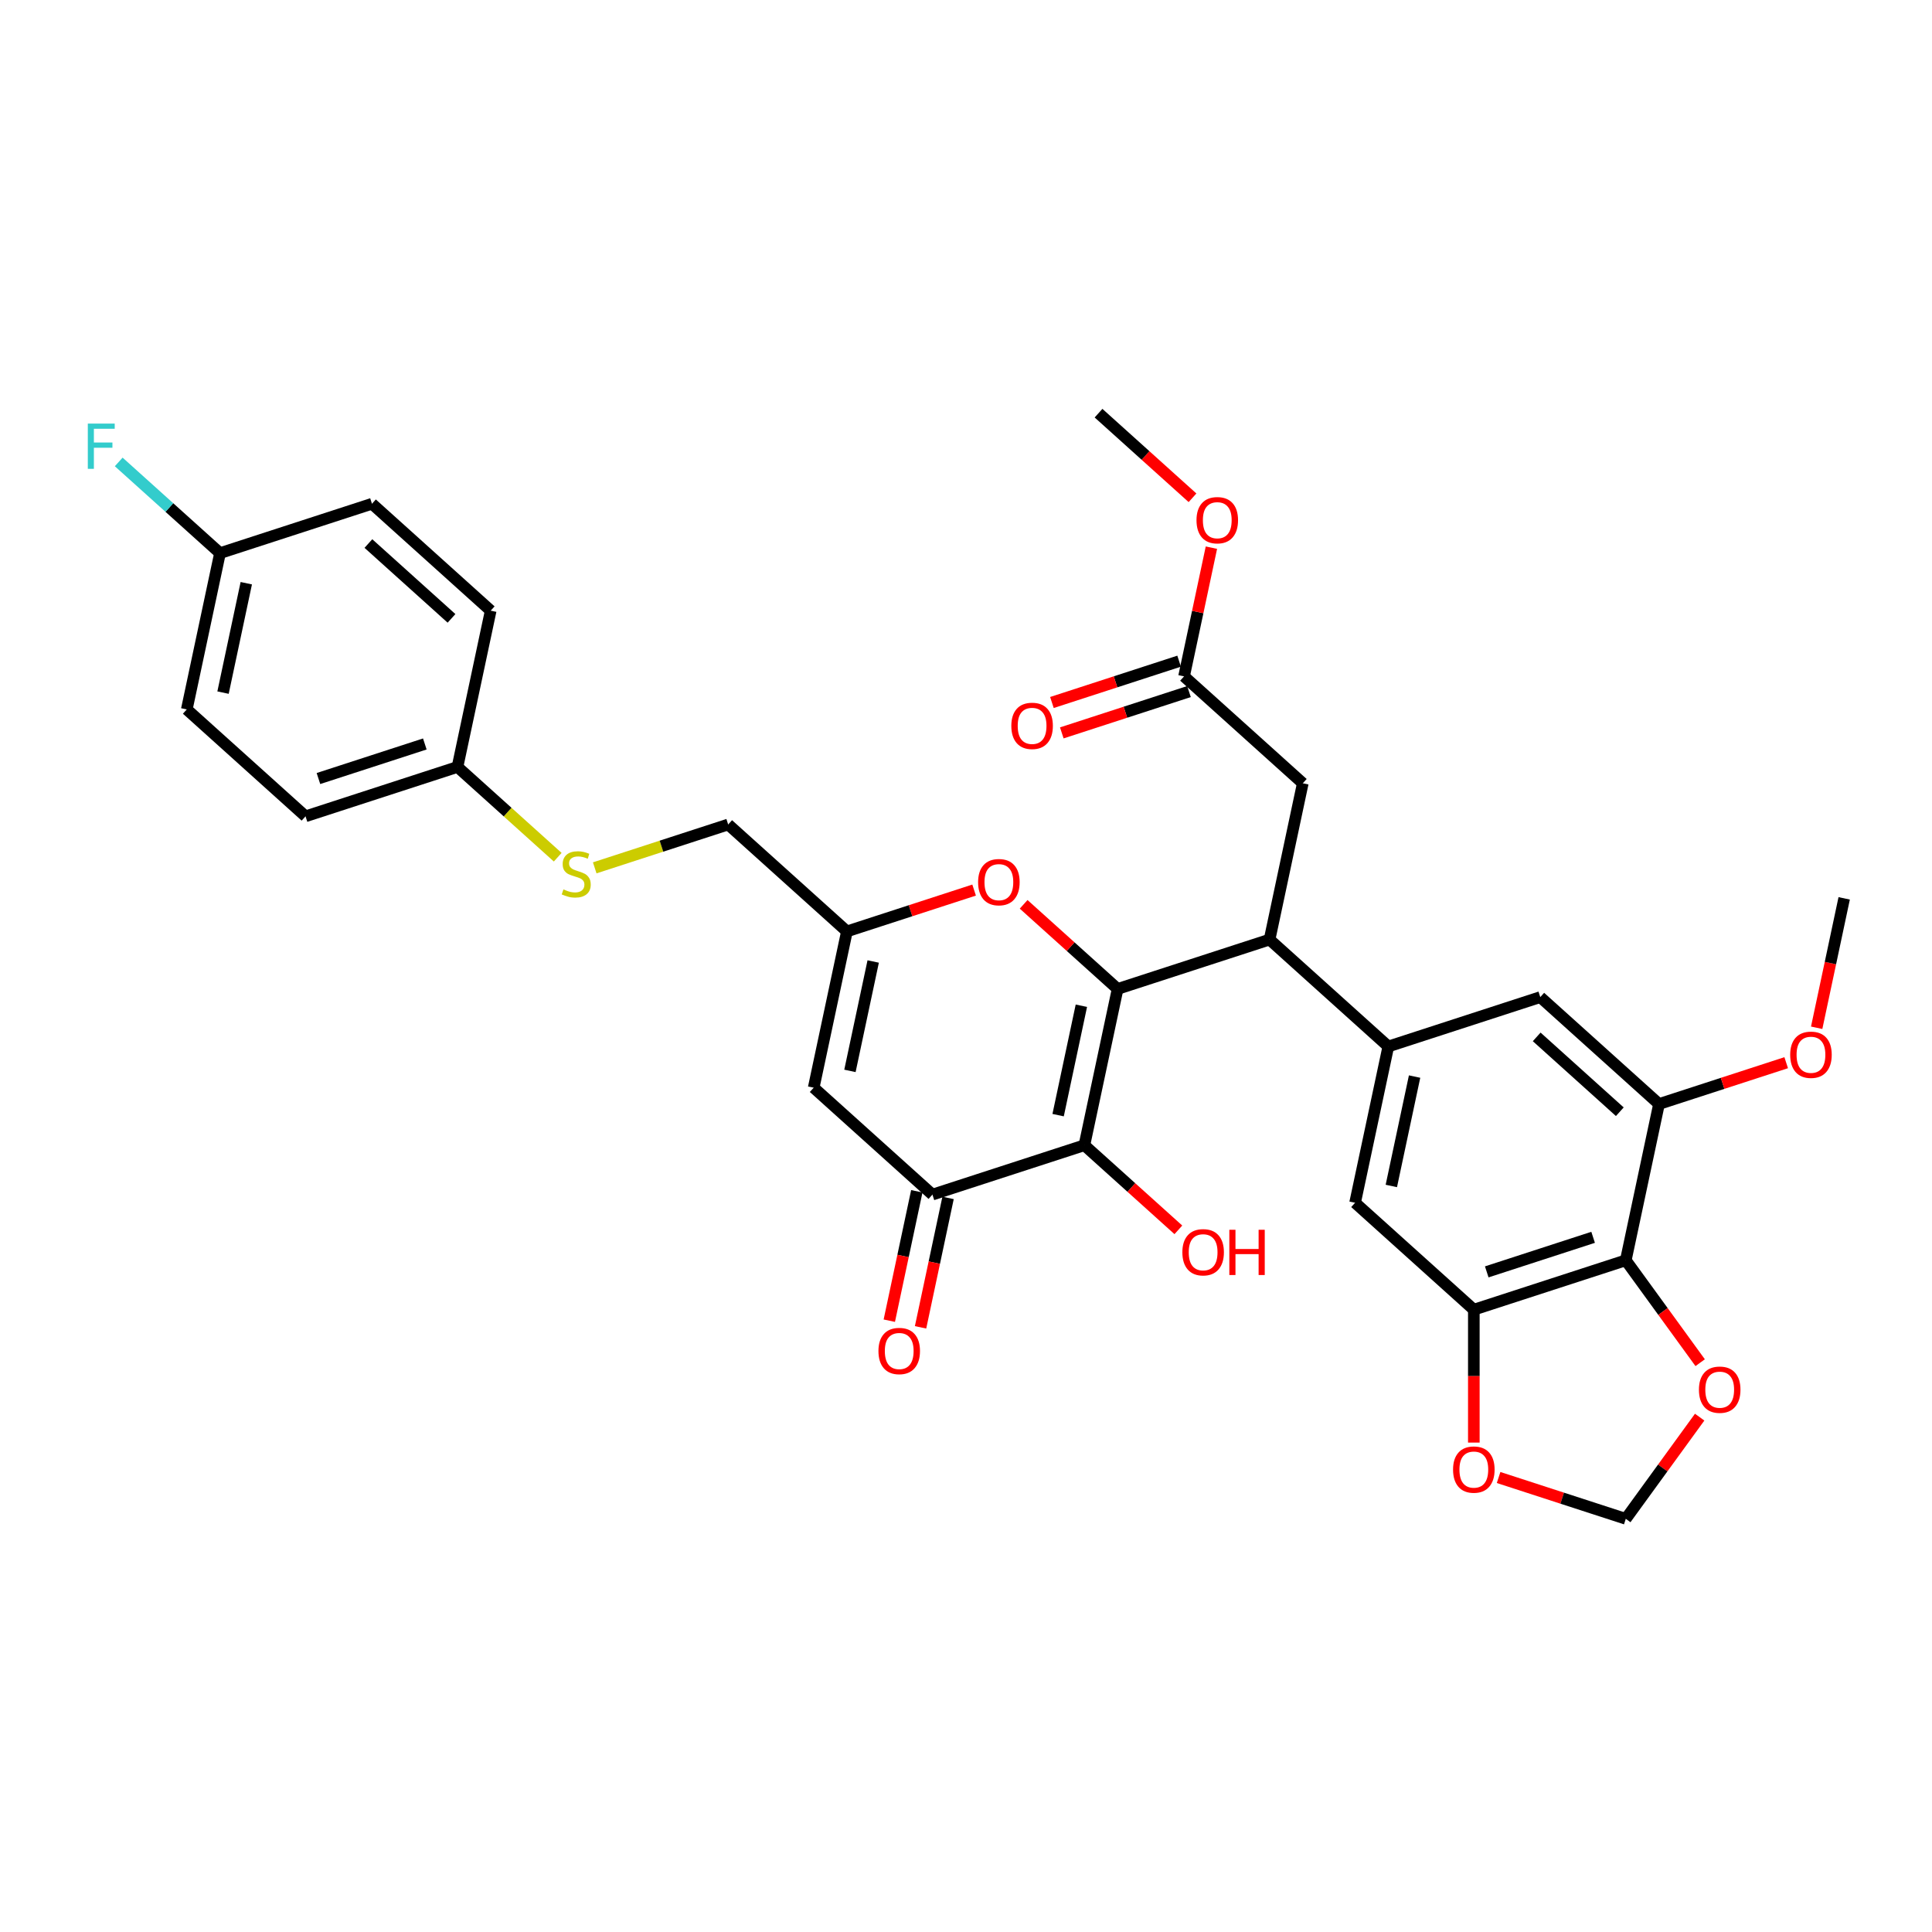 <?xml version='1.0' encoding='iso-8859-1'?>
<svg version='1.1' baseProfile='full'
              xmlns='http://www.w3.org/2000/svg'
                      xmlns:rdkit='http://www.rdkit.org/xml'
                      xmlns:xlink='http://www.w3.org/1999/xlink'
                  xml:space='preserve'
width='1000px' height='1000px' viewBox='0 0 1000 1000'>
<!-- END OF HEADER -->
<rect style='opacity:1.0;fill:#FFFFFF;stroke:none' width='1000' height='1000' x='0' y='0'> </rect>
<path class='bond-0' d='M 578.475,511.874 L 561.281,592.768' style='fill:none;fill-rule:evenodd;stroke:#000000;stroke-width:6px;stroke-linecap:butt;stroke-linejoin:miter;stroke-opacity:1' />
<path class='bond-0' d='M 559.717,520.569 L 547.681,577.195' style='fill:none;fill-rule:evenodd;stroke:#000000;stroke-width:6px;stroke-linecap:butt;stroke-linejoin:miter;stroke-opacity:1' />
<path class='bond-2' d='M 578.475,511.874 L 657.128,486.318' style='fill:none;fill-rule:evenodd;stroke:#000000;stroke-width:6px;stroke-linecap:butt;stroke-linejoin:miter;stroke-opacity:1' />
<path class='bond-3' d='M 578.475,511.874 L 554.155,489.977' style='fill:none;fill-rule:evenodd;stroke:#000000;stroke-width:6px;stroke-linecap:butt;stroke-linejoin:miter;stroke-opacity:1' />
<path class='bond-3' d='M 554.155,489.977 L 529.835,468.079' style='fill:none;fill-rule:evenodd;stroke:#FF0000;stroke-width:6px;stroke-linecap:butt;stroke-linejoin:miter;stroke-opacity:1' />
<path class='bond-1' d='M 561.281,592.768 L 482.628,618.324' style='fill:none;fill-rule:evenodd;stroke:#000000;stroke-width:6px;stroke-linecap:butt;stroke-linejoin:miter;stroke-opacity:1' />
<path class='bond-20' d='M 561.281,592.768 L 585.601,614.666' style='fill:none;fill-rule:evenodd;stroke:#000000;stroke-width:6px;stroke-linecap:butt;stroke-linejoin:miter;stroke-opacity:1' />
<path class='bond-20' d='M 585.601,614.666 L 609.921,636.563' style='fill:none;fill-rule:evenodd;stroke:#FF0000;stroke-width:6px;stroke-linecap:butt;stroke-linejoin:miter;stroke-opacity:1' />
<path class='bond-5' d='M 482.628,618.324 L 421.169,562.986' style='fill:none;fill-rule:evenodd;stroke:#000000;stroke-width:6px;stroke-linecap:butt;stroke-linejoin:miter;stroke-opacity:1' />
<path class='bond-17' d='M 474.538,616.604 L 467.419,650.096' style='fill:none;fill-rule:evenodd;stroke:#000000;stroke-width:6px;stroke-linecap:butt;stroke-linejoin:miter;stroke-opacity:1' />
<path class='bond-17' d='M 467.419,650.096 L 460.301,683.587' style='fill:none;fill-rule:evenodd;stroke:#FF0000;stroke-width:6px;stroke-linecap:butt;stroke-linejoin:miter;stroke-opacity:1' />
<path class='bond-17' d='M 490.717,620.043 L 483.598,653.535' style='fill:none;fill-rule:evenodd;stroke:#000000;stroke-width:6px;stroke-linecap:butt;stroke-linejoin:miter;stroke-opacity:1' />
<path class='bond-17' d='M 483.598,653.535 L 476.479,687.026' style='fill:none;fill-rule:evenodd;stroke:#FF0000;stroke-width:6px;stroke-linecap:butt;stroke-linejoin:miter;stroke-opacity:1' />
<path class='bond-4' d='M 657.128,486.318 L 718.587,541.656' style='fill:none;fill-rule:evenodd;stroke:#000000;stroke-width:6px;stroke-linecap:butt;stroke-linejoin:miter;stroke-opacity:1' />
<path class='bond-15' d='M 657.128,486.318 L 674.322,405.425' style='fill:none;fill-rule:evenodd;stroke:#000000;stroke-width:6px;stroke-linecap:butt;stroke-linejoin:miter;stroke-opacity:1' />
<path class='bond-8' d='M 504.198,460.702 L 471.281,471.397' style='fill:none;fill-rule:evenodd;stroke:#FF0000;stroke-width:6px;stroke-linecap:butt;stroke-linejoin:miter;stroke-opacity:1' />
<path class='bond-8' d='M 471.281,471.397 L 438.364,482.093' style='fill:none;fill-rule:evenodd;stroke:#000000;stroke-width:6px;stroke-linecap:butt;stroke-linejoin:miter;stroke-opacity:1' />
<path class='bond-10' d='M 718.587,541.656 L 701.392,622.549' style='fill:none;fill-rule:evenodd;stroke:#000000;stroke-width:6px;stroke-linecap:butt;stroke-linejoin:miter;stroke-opacity:1' />
<path class='bond-10' d='M 732.186,557.229 L 720.15,613.854' style='fill:none;fill-rule:evenodd;stroke:#000000;stroke-width:6px;stroke-linecap:butt;stroke-linejoin:miter;stroke-opacity:1' />
<path class='bond-11' d='M 718.587,541.656 L 797.24,516.1' style='fill:none;fill-rule:evenodd;stroke:#000000;stroke-width:6px;stroke-linecap:butt;stroke-linejoin:miter;stroke-opacity:1' />
<path class='bond-33' d='M 421.169,562.986 L 438.364,482.093' style='fill:none;fill-rule:evenodd;stroke:#000000;stroke-width:6px;stroke-linecap:butt;stroke-linejoin:miter;stroke-opacity:1' />
<path class='bond-33' d='M 439.927,554.291 L 451.963,497.666' style='fill:none;fill-rule:evenodd;stroke:#000000;stroke-width:6px;stroke-linecap:butt;stroke-linejoin:miter;stroke-opacity:1' />
<path class='bond-6' d='M 841.504,652.331 L 762.851,677.887' style='fill:none;fill-rule:evenodd;stroke:#000000;stroke-width:6px;stroke-linecap:butt;stroke-linejoin:miter;stroke-opacity:1' />
<path class='bond-6' d='M 824.595,640.434 L 769.537,658.323' style='fill:none;fill-rule:evenodd;stroke:#000000;stroke-width:6px;stroke-linecap:butt;stroke-linejoin:miter;stroke-opacity:1' />
<path class='bond-12' d='M 841.504,652.331 L 860.756,678.829' style='fill:none;fill-rule:evenodd;stroke:#000000;stroke-width:6px;stroke-linecap:butt;stroke-linejoin:miter;stroke-opacity:1' />
<path class='bond-12' d='M 860.756,678.829 L 880.007,705.327' style='fill:none;fill-rule:evenodd;stroke:#FF0000;stroke-width:6px;stroke-linecap:butt;stroke-linejoin:miter;stroke-opacity:1' />
<path class='bond-34' d='M 841.504,652.331 L 858.698,571.438' style='fill:none;fill-rule:evenodd;stroke:#000000;stroke-width:6px;stroke-linecap:butt;stroke-linejoin:miter;stroke-opacity:1' />
<path class='bond-7' d='M 762.851,677.887 L 701.392,622.549' style='fill:none;fill-rule:evenodd;stroke:#000000;stroke-width:6px;stroke-linecap:butt;stroke-linejoin:miter;stroke-opacity:1' />
<path class='bond-13' d='M 762.851,677.887 L 762.851,712.282' style='fill:none;fill-rule:evenodd;stroke:#000000;stroke-width:6px;stroke-linecap:butt;stroke-linejoin:miter;stroke-opacity:1' />
<path class='bond-13' d='M 762.851,712.282 L 762.851,746.677' style='fill:none;fill-rule:evenodd;stroke:#FF0000;stroke-width:6px;stroke-linecap:butt;stroke-linejoin:miter;stroke-opacity:1' />
<path class='bond-21' d='M 438.364,482.093 L 376.905,426.755' style='fill:none;fill-rule:evenodd;stroke:#000000;stroke-width:6px;stroke-linecap:butt;stroke-linejoin:miter;stroke-opacity:1' />
<path class='bond-9' d='M 858.698,571.438 L 797.24,516.1' style='fill:none;fill-rule:evenodd;stroke:#000000;stroke-width:6px;stroke-linecap:butt;stroke-linejoin:miter;stroke-opacity:1' />
<path class='bond-9' d='M 838.412,575.429 L 795.391,536.692' style='fill:none;fill-rule:evenodd;stroke:#000000;stroke-width:6px;stroke-linecap:butt;stroke-linejoin:miter;stroke-opacity:1' />
<path class='bond-23' d='M 858.698,571.438 L 891.615,560.742' style='fill:none;fill-rule:evenodd;stroke:#000000;stroke-width:6px;stroke-linecap:butt;stroke-linejoin:miter;stroke-opacity:1' />
<path class='bond-23' d='M 891.615,560.742 L 924.532,550.047' style='fill:none;fill-rule:evenodd;stroke:#FF0000;stroke-width:6px;stroke-linecap:butt;stroke-linejoin:miter;stroke-opacity:1' />
<path class='bond-35' d='M 879.743,733.511 L 860.623,759.827' style='fill:none;fill-rule:evenodd;stroke:#FF0000;stroke-width:6px;stroke-linecap:butt;stroke-linejoin:miter;stroke-opacity:1' />
<path class='bond-35' d='M 860.623,759.827 L 841.504,786.143' style='fill:none;fill-rule:evenodd;stroke:#000000;stroke-width:6px;stroke-linecap:butt;stroke-linejoin:miter;stroke-opacity:1' />
<path class='bond-16' d='M 775.669,764.753 L 808.586,775.448' style='fill:none;fill-rule:evenodd;stroke:#FF0000;stroke-width:6px;stroke-linecap:butt;stroke-linejoin:miter;stroke-opacity:1' />
<path class='bond-16' d='M 808.586,775.448 L 841.504,786.143' style='fill:none;fill-rule:evenodd;stroke:#000000;stroke-width:6px;stroke-linecap:butt;stroke-linejoin:miter;stroke-opacity:1' />
<path class='bond-14' d='M 612.864,350.088 L 674.322,405.425' style='fill:none;fill-rule:evenodd;stroke:#000000;stroke-width:6px;stroke-linecap:butt;stroke-linejoin:miter;stroke-opacity:1' />
<path class='bond-19' d='M 610.308,342.222 L 577.391,352.918' style='fill:none;fill-rule:evenodd;stroke:#000000;stroke-width:6px;stroke-linecap:butt;stroke-linejoin:miter;stroke-opacity:1' />
<path class='bond-19' d='M 577.391,352.918 L 544.474,363.613' style='fill:none;fill-rule:evenodd;stroke:#FF0000;stroke-width:6px;stroke-linecap:butt;stroke-linejoin:miter;stroke-opacity:1' />
<path class='bond-19' d='M 615.42,357.953 L 582.502,368.648' style='fill:none;fill-rule:evenodd;stroke:#000000;stroke-width:6px;stroke-linecap:butt;stroke-linejoin:miter;stroke-opacity:1' />
<path class='bond-19' d='M 582.502,368.648 L 549.585,379.344' style='fill:none;fill-rule:evenodd;stroke:#FF0000;stroke-width:6px;stroke-linecap:butt;stroke-linejoin:miter;stroke-opacity:1' />
<path class='bond-25' d='M 612.864,350.088 L 619.944,316.778' style='fill:none;fill-rule:evenodd;stroke:#000000;stroke-width:6px;stroke-linecap:butt;stroke-linejoin:miter;stroke-opacity:1' />
<path class='bond-25' d='M 619.944,316.778 L 627.024,283.468' style='fill:none;fill-rule:evenodd;stroke:#FF0000;stroke-width:6px;stroke-linecap:butt;stroke-linejoin:miter;stroke-opacity:1' />
<path class='bond-18' d='M 307.829,449.199 L 342.367,437.977' style='fill:none;fill-rule:evenodd;stroke:#CCCC00;stroke-width:6px;stroke-linecap:butt;stroke-linejoin:miter;stroke-opacity:1' />
<path class='bond-18' d='M 342.367,437.977 L 376.905,426.755' style='fill:none;fill-rule:evenodd;stroke:#000000;stroke-width:6px;stroke-linecap:butt;stroke-linejoin:miter;stroke-opacity:1' />
<path class='bond-22' d='M 288.675,443.688 L 262.734,420.331' style='fill:none;fill-rule:evenodd;stroke:#CCCC00;stroke-width:6px;stroke-linecap:butt;stroke-linejoin:miter;stroke-opacity:1' />
<path class='bond-22' d='M 262.734,420.331 L 236.794,396.974' style='fill:none;fill-rule:evenodd;stroke:#000000;stroke-width:6px;stroke-linecap:butt;stroke-linejoin:miter;stroke-opacity:1' />
<path class='bond-27' d='M 236.794,396.974 L 253.988,316.08' style='fill:none;fill-rule:evenodd;stroke:#000000;stroke-width:6px;stroke-linecap:butt;stroke-linejoin:miter;stroke-opacity:1' />
<path class='bond-28' d='M 236.794,396.974 L 158.141,422.529' style='fill:none;fill-rule:evenodd;stroke:#000000;stroke-width:6px;stroke-linecap:butt;stroke-linejoin:miter;stroke-opacity:1' />
<path class='bond-28' d='M 219.884,385.076 L 164.827,402.966' style='fill:none;fill-rule:evenodd;stroke:#000000;stroke-width:6px;stroke-linecap:butt;stroke-linejoin:miter;stroke-opacity:1' />
<path class='bond-31' d='M 940.308,531.971 L 947.427,498.48' style='fill:none;fill-rule:evenodd;stroke:#FF0000;stroke-width:6px;stroke-linecap:butt;stroke-linejoin:miter;stroke-opacity:1' />
<path class='bond-31' d='M 947.427,498.48 L 954.545,464.988' style='fill:none;fill-rule:evenodd;stroke:#000000;stroke-width:6px;stroke-linecap:butt;stroke-linejoin:miter;stroke-opacity:1' />
<path class='bond-24' d='M 113.876,286.299 L 96.682,367.192' style='fill:none;fill-rule:evenodd;stroke:#000000;stroke-width:6px;stroke-linecap:butt;stroke-linejoin:miter;stroke-opacity:1' />
<path class='bond-24' d='M 127.476,301.871 L 115.44,358.497' style='fill:none;fill-rule:evenodd;stroke:#000000;stroke-width:6px;stroke-linecap:butt;stroke-linejoin:miter;stroke-opacity:1' />
<path class='bond-26' d='M 113.876,286.299 L 87.663,262.696' style='fill:none;fill-rule:evenodd;stroke:#000000;stroke-width:6px;stroke-linecap:butt;stroke-linejoin:miter;stroke-opacity:1' />
<path class='bond-26' d='M 87.663,262.696 L 61.449,239.093' style='fill:none;fill-rule:evenodd;stroke:#33CCCC;stroke-width:6px;stroke-linecap:butt;stroke-linejoin:miter;stroke-opacity:1' />
<path class='bond-36' d='M 113.876,286.299 L 192.529,260.743' style='fill:none;fill-rule:evenodd;stroke:#000000;stroke-width:6px;stroke-linecap:butt;stroke-linejoin:miter;stroke-opacity:1' />
<path class='bond-32' d='M 617.24,257.652 L 592.92,235.754' style='fill:none;fill-rule:evenodd;stroke:#FF0000;stroke-width:6px;stroke-linecap:butt;stroke-linejoin:miter;stroke-opacity:1' />
<path class='bond-32' d='M 592.92,235.754 L 568.6,213.857' style='fill:none;fill-rule:evenodd;stroke:#000000;stroke-width:6px;stroke-linecap:butt;stroke-linejoin:miter;stroke-opacity:1' />
<path class='bond-30' d='M 253.988,316.08 L 192.529,260.743' style='fill:none;fill-rule:evenodd;stroke:#000000;stroke-width:6px;stroke-linecap:butt;stroke-linejoin:miter;stroke-opacity:1' />
<path class='bond-30' d='M 233.702,320.071 L 190.681,281.335' style='fill:none;fill-rule:evenodd;stroke:#000000;stroke-width:6px;stroke-linecap:butt;stroke-linejoin:miter;stroke-opacity:1' />
<path class='bond-29' d='M 158.141,422.529 L 96.682,367.192' style='fill:none;fill-rule:evenodd;stroke:#000000;stroke-width:6px;stroke-linecap:butt;stroke-linejoin:miter;stroke-opacity:1' />
<path  class='atom-4' d='M 506.265 456.603
Q 506.265 450.979, 509.044 447.837
Q 511.823 444.694, 517.017 444.694
Q 522.21 444.694, 524.989 447.837
Q 527.768 450.979, 527.768 456.603
Q 527.768 462.293, 524.956 465.535
Q 522.144 468.743, 517.017 468.743
Q 511.856 468.743, 509.044 465.535
Q 506.265 462.326, 506.265 456.603
M 517.017 466.097
Q 520.589 466.097, 522.508 463.715
Q 524.46 461.3, 524.46 456.603
Q 524.46 452.005, 522.508 449.689
Q 520.589 447.341, 517.017 447.341
Q 513.444 447.341, 511.492 449.656
Q 509.573 451.972, 509.573 456.603
Q 509.573 461.333, 511.492 463.715
Q 513.444 466.097, 517.017 466.097
' fill='#FF0000'/>
<path  class='atom-13' d='M 879.363 719.303
Q 879.363 713.68, 882.142 710.537
Q 884.92 707.394, 890.114 707.394
Q 895.307 707.394, 898.086 710.537
Q 900.865 713.68, 900.865 719.303
Q 900.865 724.993, 898.053 728.235
Q 895.241 731.444, 890.114 731.444
Q 884.953 731.444, 882.142 728.235
Q 879.363 725.026, 879.363 719.303
M 890.114 728.797
Q 893.687 728.797, 895.605 726.416
Q 897.557 724.001, 897.557 719.303
Q 897.557 714.705, 895.605 712.39
Q 893.687 710.041, 890.114 710.041
Q 886.541 710.041, 884.589 712.357
Q 882.671 714.672, 882.671 719.303
Q 882.671 724.034, 884.589 726.416
Q 886.541 728.797, 890.114 728.797
' fill='#FF0000'/>
<path  class='atom-14' d='M 752.1 760.654
Q 752.1 755.03, 754.878 751.887
Q 757.657 748.745, 762.851 748.745
Q 768.044 748.745, 770.823 751.887
Q 773.602 755.03, 773.602 760.654
Q 773.602 766.343, 770.79 769.585
Q 767.978 772.794, 762.851 772.794
Q 757.69 772.794, 754.878 769.585
Q 752.1 766.377, 752.1 760.654
M 762.851 770.148
Q 766.423 770.148, 768.342 767.766
Q 770.294 765.351, 770.294 760.654
Q 770.294 756.056, 768.342 753.74
Q 766.423 751.391, 762.851 751.391
Q 759.278 751.391, 757.326 753.707
Q 755.408 756.022, 755.408 760.654
Q 755.408 765.384, 757.326 767.766
Q 759.278 770.148, 762.851 770.148
' fill='#FF0000'/>
<path  class='atom-18' d='M 454.682 699.283
Q 454.682 693.66, 457.461 690.517
Q 460.24 687.374, 465.433 687.374
Q 470.627 687.374, 473.406 690.517
Q 476.184 693.66, 476.184 699.283
Q 476.184 704.973, 473.373 708.215
Q 470.561 711.424, 465.433 711.424
Q 460.273 711.424, 457.461 708.215
Q 454.682 705.006, 454.682 699.283
M 465.433 708.777
Q 469.006 708.777, 470.925 706.395
Q 472.876 703.981, 472.876 699.283
Q 472.876 694.685, 470.925 692.369
Q 469.006 690.021, 465.433 690.021
Q 461.861 690.021, 459.909 692.336
Q 457.99 694.652, 457.99 699.283
Q 457.99 704.014, 459.909 706.395
Q 461.861 708.777, 465.433 708.777
' fill='#FF0000'/>
<path  class='atom-19' d='M 291.636 460.35
Q 291.901 460.449, 292.992 460.912
Q 294.084 461.375, 295.275 461.673
Q 296.499 461.937, 297.69 461.937
Q 299.906 461.937, 301.196 460.879
Q 302.486 459.787, 302.486 457.902
Q 302.486 456.612, 301.825 455.818
Q 301.196 455.024, 300.204 454.594
Q 299.211 454.164, 297.557 453.667
Q 295.473 453.039, 294.216 452.443
Q 292.992 451.848, 292.099 450.591
Q 291.239 449.334, 291.239 447.217
Q 291.239 444.273, 293.224 442.453
Q 295.242 440.634, 299.211 440.634
Q 301.924 440.634, 305 441.924
L 304.24 444.471
Q 301.428 443.313, 299.311 443.313
Q 297.028 443.313, 295.771 444.273
Q 294.514 445.199, 294.547 446.82
Q 294.547 448.077, 295.176 448.838
Q 295.837 449.599, 296.763 450.029
Q 297.723 450.459, 299.311 450.955
Q 301.428 451.616, 302.685 452.278
Q 303.942 452.94, 304.835 454.296
Q 305.761 455.619, 305.761 457.902
Q 305.761 461.144, 303.578 462.897
Q 301.428 464.617, 297.822 464.617
Q 295.738 464.617, 294.15 464.154
Q 292.595 463.724, 290.743 462.963
L 291.636 460.35
' fill='#CCCC00'/>
<path  class='atom-20' d='M 523.46 375.71
Q 523.46 370.086, 526.239 366.943
Q 529.017 363.801, 534.211 363.801
Q 539.405 363.801, 542.183 366.943
Q 544.962 370.086, 544.962 375.71
Q 544.962 381.399, 542.15 384.641
Q 539.338 387.85, 534.211 387.85
Q 529.05 387.85, 526.239 384.641
Q 523.46 381.432, 523.46 375.71
M 534.211 385.204
Q 537.784 385.204, 539.702 382.822
Q 541.654 380.407, 541.654 375.71
Q 541.654 371.111, 539.702 368.796
Q 537.784 366.447, 534.211 366.447
Q 530.638 366.447, 528.687 368.763
Q 526.768 371.078, 526.768 375.71
Q 526.768 380.44, 528.687 382.822
Q 530.638 385.204, 534.211 385.204
' fill='#FF0000'/>
<path  class='atom-21' d='M 611.988 648.171
Q 611.988 642.548, 614.767 639.405
Q 617.546 636.263, 622.739 636.263
Q 627.933 636.263, 630.712 639.405
Q 633.49 642.548, 633.49 648.171
Q 633.49 653.861, 630.678 657.103
Q 627.867 660.312, 622.739 660.312
Q 617.579 660.312, 614.767 657.103
Q 611.988 653.894, 611.988 648.171
M 622.739 657.665
Q 626.312 657.665, 628.231 655.284
Q 630.182 652.869, 630.182 648.171
Q 630.182 643.573, 628.231 641.258
Q 626.312 638.909, 622.739 638.909
Q 619.167 638.909, 617.215 641.225
Q 615.296 643.54, 615.296 648.171
Q 615.296 652.902, 617.215 655.284
Q 619.167 657.665, 622.739 657.665
' fill='#FF0000'/>
<path  class='atom-21' d='M 636.302 636.527
L 639.478 636.527
L 639.478 646.484
L 651.453 646.484
L 651.453 636.527
L 654.629 636.527
L 654.629 659.948
L 651.453 659.948
L 651.453 649.131
L 639.478 649.131
L 639.478 659.948
L 636.302 659.948
L 636.302 636.527
' fill='#FF0000'/>
<path  class='atom-24' d='M 926.6 545.948
Q 926.6 540.324, 929.379 537.182
Q 932.157 534.039, 937.351 534.039
Q 942.545 534.039, 945.323 537.182
Q 948.102 540.324, 948.102 545.948
Q 948.102 551.638, 945.29 554.88
Q 942.478 558.088, 937.351 558.088
Q 932.191 558.088, 929.379 554.88
Q 926.6 551.671, 926.6 545.948
M 937.351 555.442
Q 940.924 555.442, 942.842 553.06
Q 944.794 550.645, 944.794 545.948
Q 944.794 541.35, 942.842 539.034
Q 940.924 536.685, 937.351 536.685
Q 933.778 536.685, 931.827 539.001
Q 929.908 541.317, 929.908 545.948
Q 929.908 550.678, 931.827 553.06
Q 933.778 555.442, 937.351 555.442
' fill='#FF0000'/>
<path  class='atom-26' d='M 619.307 269.26
Q 619.307 263.637, 622.086 260.494
Q 624.865 257.351, 630.058 257.351
Q 635.252 257.351, 638.031 260.494
Q 640.809 263.637, 640.809 269.26
Q 640.809 274.95, 637.998 278.192
Q 635.186 281.401, 630.058 281.401
Q 624.898 281.401, 622.086 278.192
Q 619.307 274.983, 619.307 269.26
M 630.058 278.754
Q 633.631 278.754, 635.55 276.373
Q 637.501 273.958, 637.501 269.26
Q 637.501 264.662, 635.55 262.347
Q 633.631 259.998, 630.058 259.998
Q 626.486 259.998, 624.534 262.313
Q 622.615 264.629, 622.615 269.26
Q 622.615 273.991, 624.534 276.373
Q 626.486 278.754, 630.058 278.754
' fill='#FF0000'/>
<path  class='atom-27' d='M 45.455 219.251
L 59.381 219.251
L 59.381 221.93
L 48.597 221.93
L 48.597 229.042
L 58.19 229.042
L 58.19 231.755
L 48.597 231.755
L 48.597 242.671
L 45.455 242.671
L 45.455 219.251
' fill='#33CCCC'/>
</svg>
